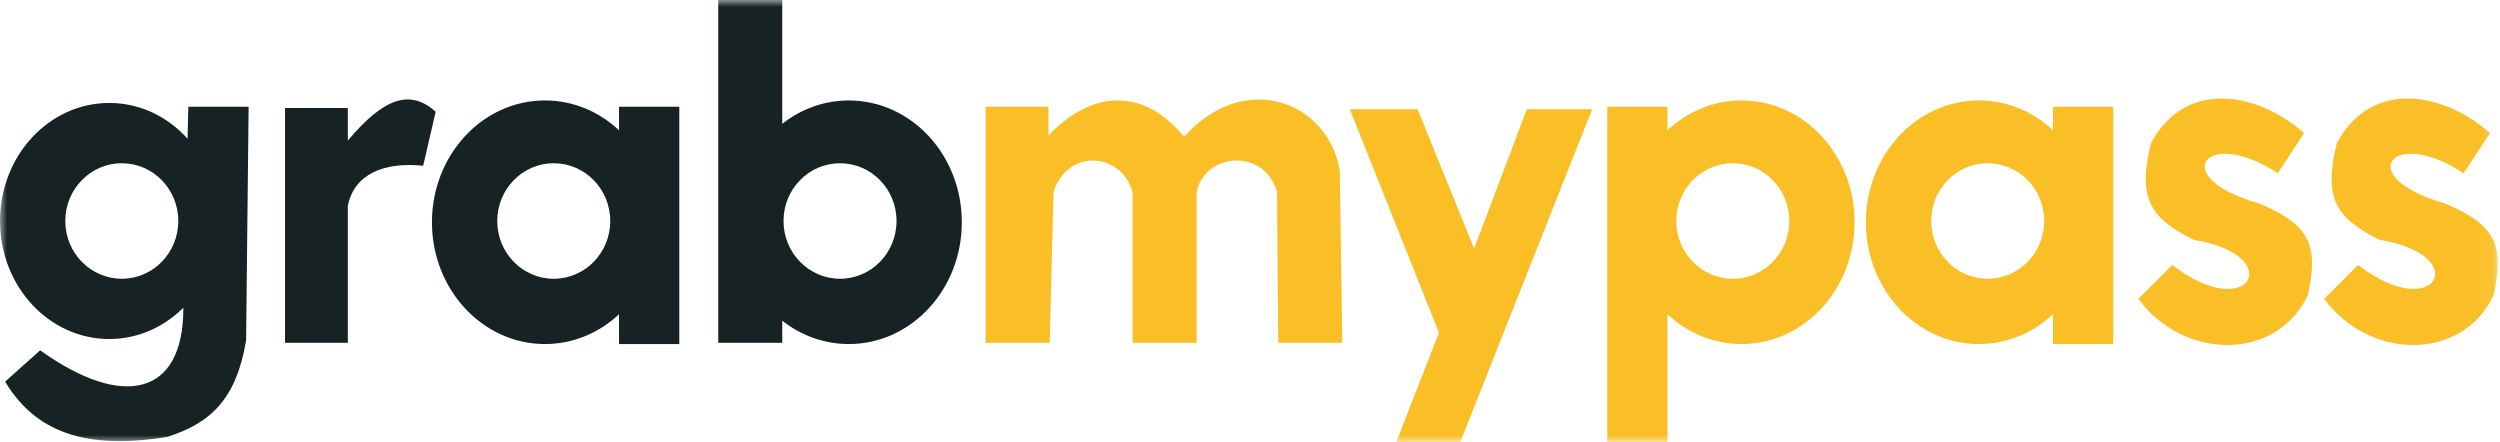 <svg width="181" height="32" viewBox="0 0 181 32" fill="none" xmlns="http://www.w3.org/2000/svg">
<mask id="mask0_1015_7624" style="mask-type:luminance" maskUnits="userSpaceOnUse" x="0" y="0" width="181" height="32">
<path d="M180.909 0H0V32H180.909V0Z" fill="white"/>
</mask>
<g mask="url(#mask0_1015_7624)">
<path d="M164.909 12.546L166.818 9.636C163.545 6.727 158.273 5.636 155.727 10.364C154.768 14.318 155.61 15.758 158.818 17.364C165.636 18.455 162.909 23.546 157.273 19.182L154.818 21.636C158.091 26.091 164.818 26.182 167.091 21.364C167.897 17.737 167.206 16.243 163.545 14.727C156.811 12.818 159.727 9.091 164.909 12.546Z" fill="#FABF26"/>
<path d="M178.364 12.546L180.273 9.636C177 6.727 171.727 5.636 169.182 10.364C168.222 14.318 169.065 15.758 172.273 17.364C179.091 18.455 176.364 23.546 170.727 19.182L168.273 21.636C171.545 26.091 178.273 26.182 180.545 21.364C181.351 17.737 180.661 16.243 177 14.727C170.266 12.818 173.182 9.091 178.364 12.546Z" fill="#FABF26"/>
<path d="M102.636 7.909H97.727L104.182 24.091L101.091 32H105.727L115.273 7.909H110.545L106.727 18L102.636 7.909Z" fill="#FABF26"/>
<path d="M75.909 7.727H71.364V24.818H76L76.273 13.909C77.273 10.727 81.182 10.999 82 13.909V24.818H86.636V13.909C87.182 11.09 91.546 10.636 92.455 13.909L92.546 24.818H97.182L97 12.363C96.182 7.363 90.091 5 85.727 9.909C83 6.545 79.273 6.272 75.909 9.818V7.727Z" fill="#FABF26"/>
<path d="M25.182 7.818H20.636V24.818H25.182V14.909C25.636 12.636 27.733 11.707 30.636 12L31.545 8.09C29.727 6.454 27.811 7.034 25.182 10.181V7.818Z" fill="#172224"/>
<path fill-rule="evenodd" clip-rule="evenodd" d="M13.275 22.278C11.865 23.685 9.98 24.545 7.909 24.545C3.541 24.545 0 20.719 0 16C0 11.28 3.541 7.454 7.909 7.454C10.133 7.454 12.142 8.446 13.579 10.042L13.636 7.727H18L17.818 24.636C17.117 28.872 15.273 30.636 12.091 31.636C5.364 32.727 2.273 30.727 0.364 27.636L2.909 25.363C9 29.727 13.273 28.545 13.273 22.363L13.275 22.278ZM12.909 16C12.909 18.309 11.078 20.181 8.818 20.181C6.559 20.181 4.727 18.309 4.727 16C4.727 13.69 6.559 11.818 8.818 11.818C11.078 11.818 12.909 13.69 12.909 16Z" fill="#172224"/>
<path fill-rule="evenodd" clip-rule="evenodd" d="M44.818 22.75C43.382 24.095 41.507 24.909 39.455 24.909C34.936 24.909 31.273 20.961 31.273 16.091C31.273 11.22 34.936 7.272 39.455 7.272C41.507 7.272 43.382 8.087 44.818 9.431V7.727H49.182V24.909H44.818V22.75ZM44.182 16C44.182 18.309 42.35 20.182 40.091 20.182C37.832 20.182 36 18.309 36 16C36 13.69 37.832 11.818 40.091 11.818C42.35 11.818 44.182 13.69 44.182 16Z" fill="#172224"/>
<path fill-rule="evenodd" clip-rule="evenodd" d="M148.636 22.75C147.2 24.095 145.325 24.909 143.273 24.909C138.754 24.909 135.091 20.961 135.091 16.091C135.091 11.22 138.754 7.272 143.273 7.272C145.325 7.272 147.2 8.087 148.636 9.431V7.727H153V24.909H148.636V22.75ZM148 16C148 18.309 146.168 20.182 143.909 20.182C141.65 20.182 139.818 18.309 139.818 16C139.818 13.69 141.65 11.818 143.909 11.818C146.168 11.818 148 13.69 148 16Z" fill="#FABF26"/>
<path fill-rule="evenodd" clip-rule="evenodd" d="M120.727 22.75C122.163 24.095 124.039 24.909 126.091 24.909C130.61 24.909 134.273 20.961 134.273 16.091C134.273 11.22 130.61 7.272 126.091 7.272C124.039 7.272 122.163 8.087 120.727 9.431V7.727H116.364V32H120.727V22.75ZM121.364 16C121.364 18.309 123.195 20.182 125.455 20.182C127.714 20.182 129.545 18.309 129.545 16C129.545 13.69 127.714 11.818 125.455 11.818C123.195 11.818 121.364 13.69 121.364 16Z" fill="#FABF26"/>
<path fill-rule="evenodd" clip-rule="evenodd" d="M52 0H56.636V8.963C57.988 7.9 59.653 7.273 61.455 7.273C65.973 7.273 69.636 11.221 69.636 16.091C69.636 20.961 65.973 24.909 61.455 24.909C59.653 24.909 57.988 24.282 56.636 23.219V24.818H52V0ZM56.727 16C56.727 18.31 58.559 20.182 60.818 20.182C63.078 20.182 64.909 18.31 64.909 16C64.909 13.691 63.078 11.818 60.818 11.818C58.559 11.818 56.727 13.691 56.727 16Z" fill="#172224"/>
</g>
</svg>
